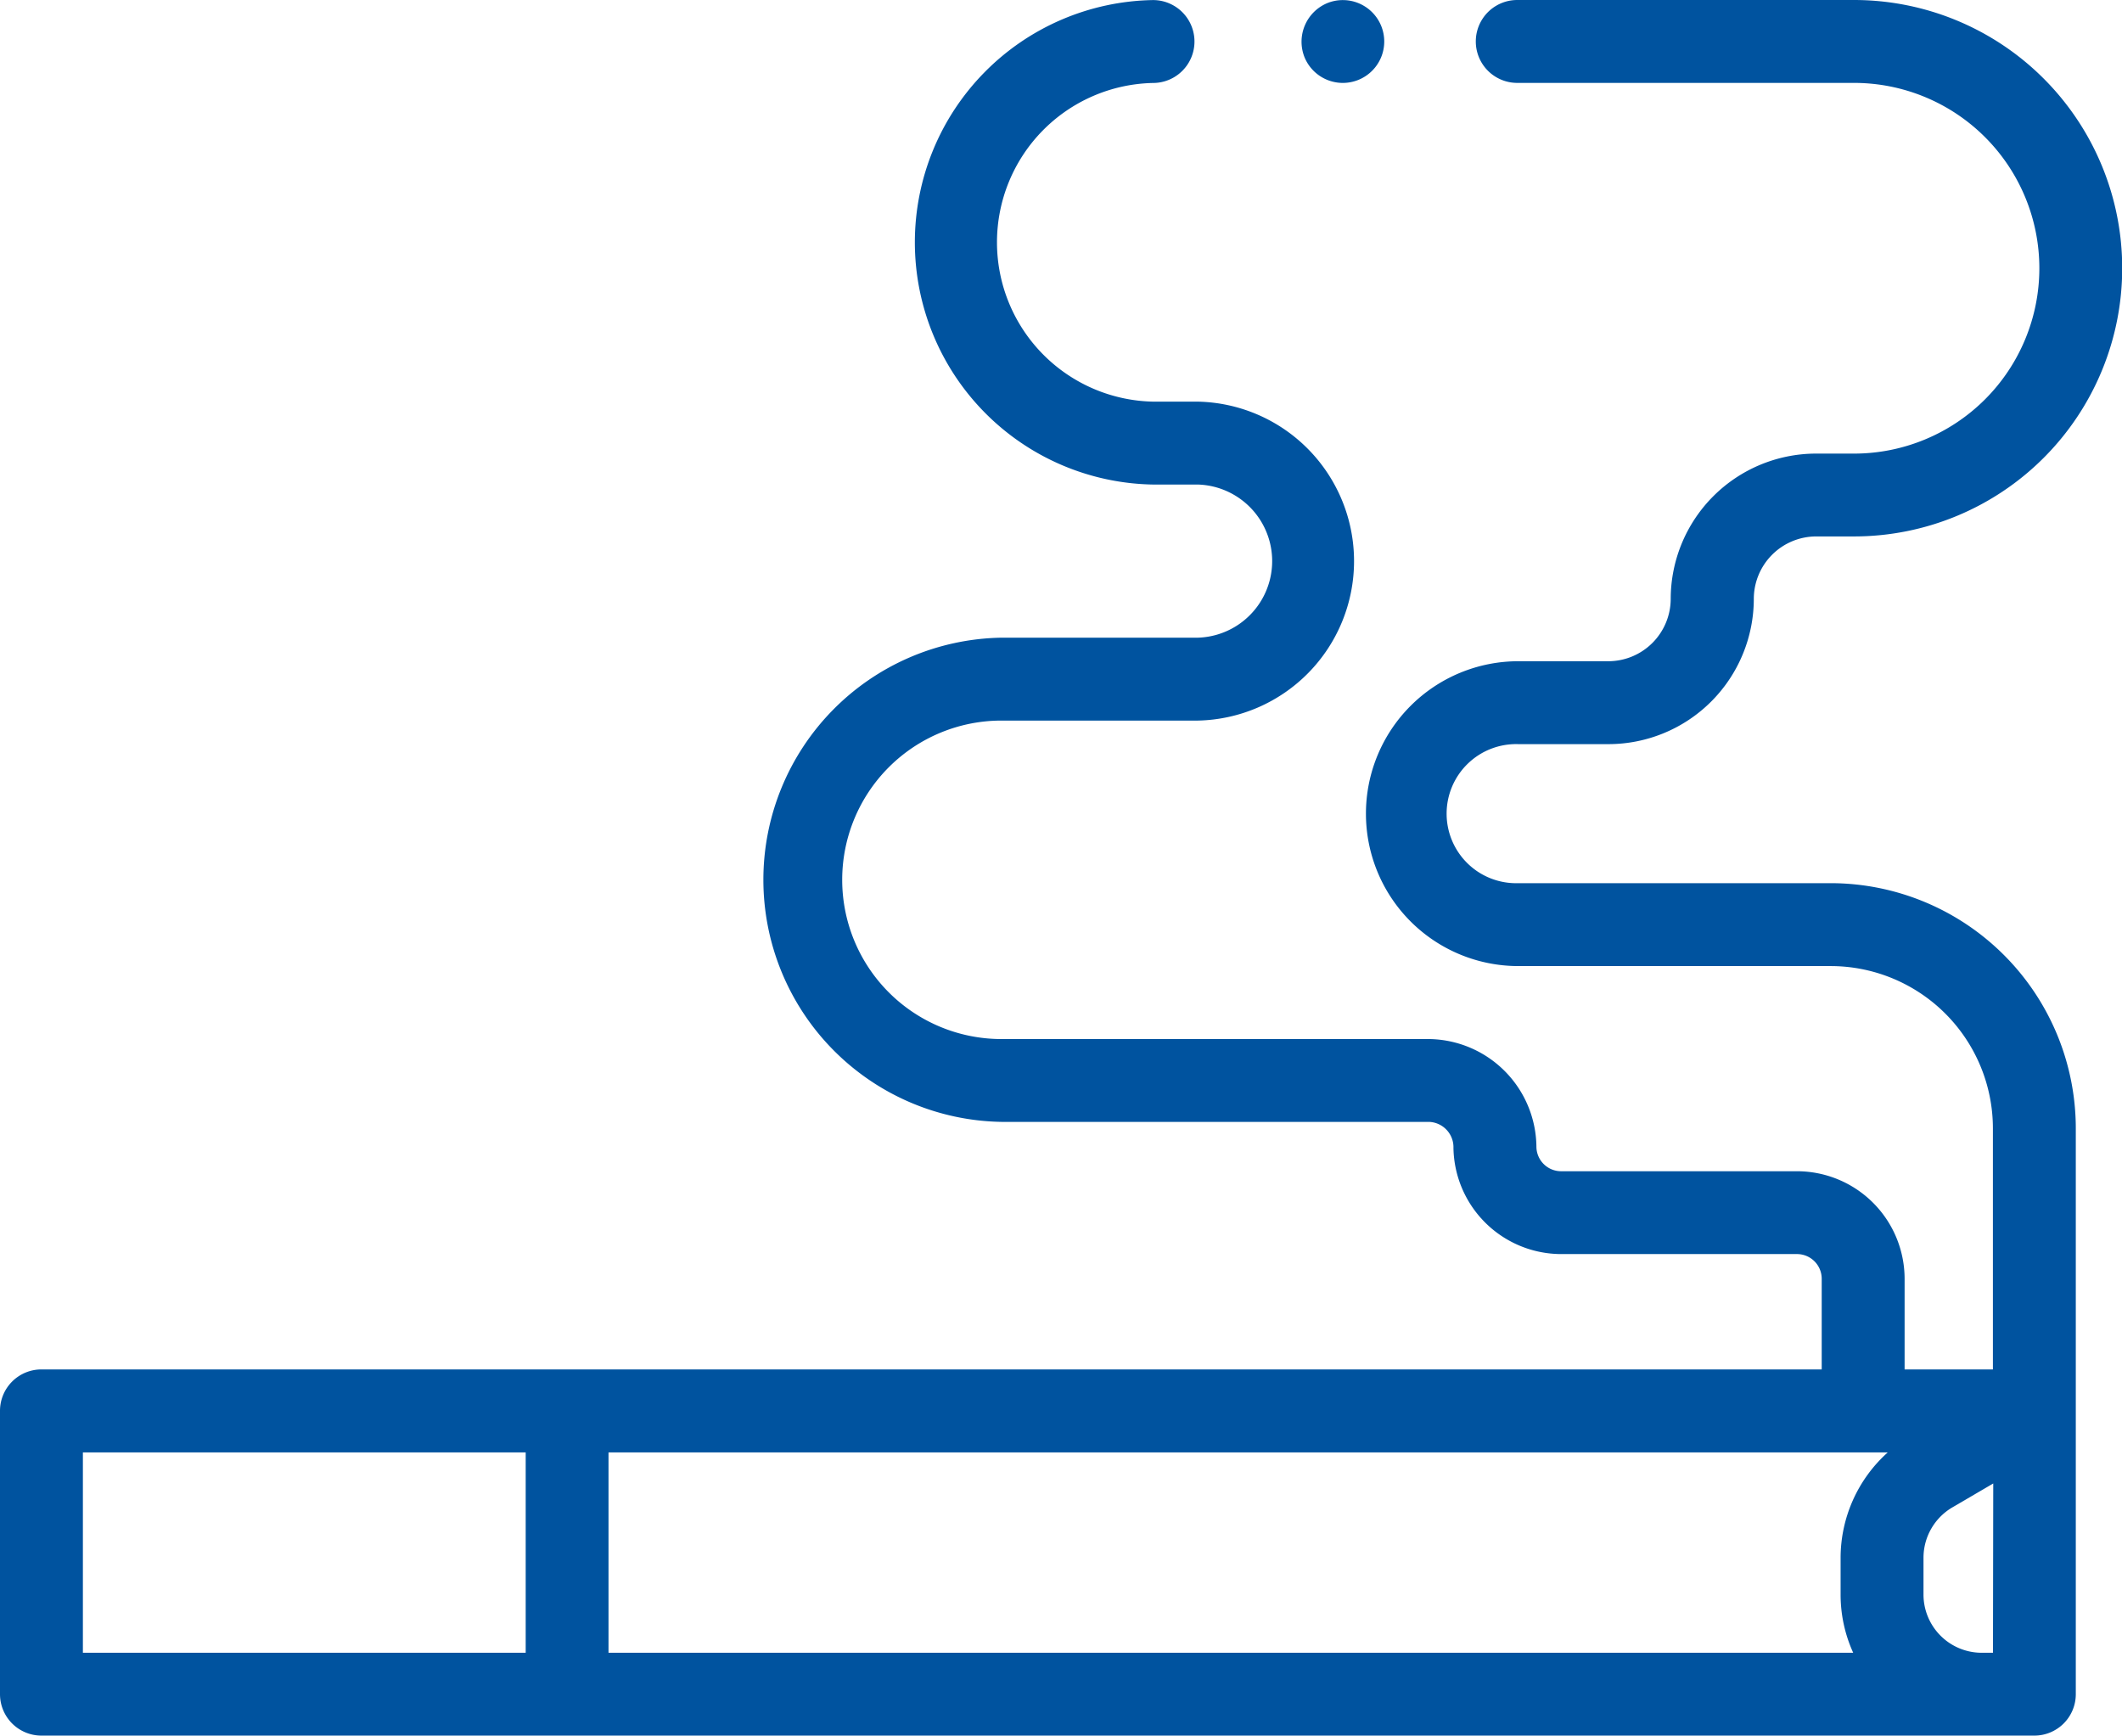 <svg xmlns="http://www.w3.org/2000/svg" width="31.001" height="25.354" viewBox="0 0 31.001 25.354">
  <g id="smoke" transform="translate(0 -46.632)">
    <g id="Group_3041" data-name="Group 3041" transform="translate(0 46.632)">
      <path id="Path_21245" data-name="Path 21245" d="M26.747,59.533H22.182a1.016,1.016,0,1,1,0-2.031H23.5a2.125,2.125,0,0,0,2.122-2.122.913.913,0,0,1,.911-.912h.553a3.918,3.918,0,1,0,0-7.836h-4.92a.605.605,0,1,0,0,1.211h4.92a2.707,2.707,0,0,1,0,5.415H26.53a2.125,2.125,0,0,0-2.122,2.122.913.913,0,0,1-.912.911H22.182a2.226,2.226,0,1,0,0,4.453h4.564a2.372,2.372,0,0,1,2.369,2.369v3.523h-1.29V65.312a1.573,1.573,0,0,0-1.571-1.571H22.806a.361.361,0,0,1-.36-.355,1.589,1.589,0,0,0-1.571-1.576H14.63a2.326,2.326,0,0,1,0-4.652H17.5a2.33,2.33,0,0,0,0-4.659h-.655a2.328,2.328,0,0,1,0-4.655.605.605,0,0,0,0-1.211h0a3.539,3.539,0,0,0,0,7.077H17.5a1.119,1.119,0,0,1,0,2.237H14.63a3.537,3.537,0,0,0,0,7.073h6.244a.37.37,0,0,1,.36.38,1.577,1.577,0,0,0,1.571,1.551h3.449a.361.361,0,0,1,.36.36v1.325H.605A.605.605,0,0,0,0,67.242V71.38a.605.605,0,0,0,.605.605H29.721a.605.605,0,0,0,.605-.605V63.114A3.584,3.584,0,0,0,26.747,59.533ZM1.211,67.848H7.68v2.927H1.211Zm7.68,0H27.579a2.07,2.07,0,0,0-.689,1.537v.54a2.048,2.048,0,0,0,.184.85H8.89V67.848Zm20.225,2.927h-.165a.851.851,0,0,1-.85-.85v-.54a.853.853,0,0,1,.419-.732l.6-.351Z" transform="translate(0 -46.632)" fill="#00539f"/>
      <path id="Path_21246" data-name="Path 21246" d="M314.077,47.5a.605.605,0,1,0,.328-.791.611.611,0,0,0-.328.791h0Z" transform="translate(-295.018 -46.662)" fill="#00539f"/>
    </g>
  </g>
</svg>
